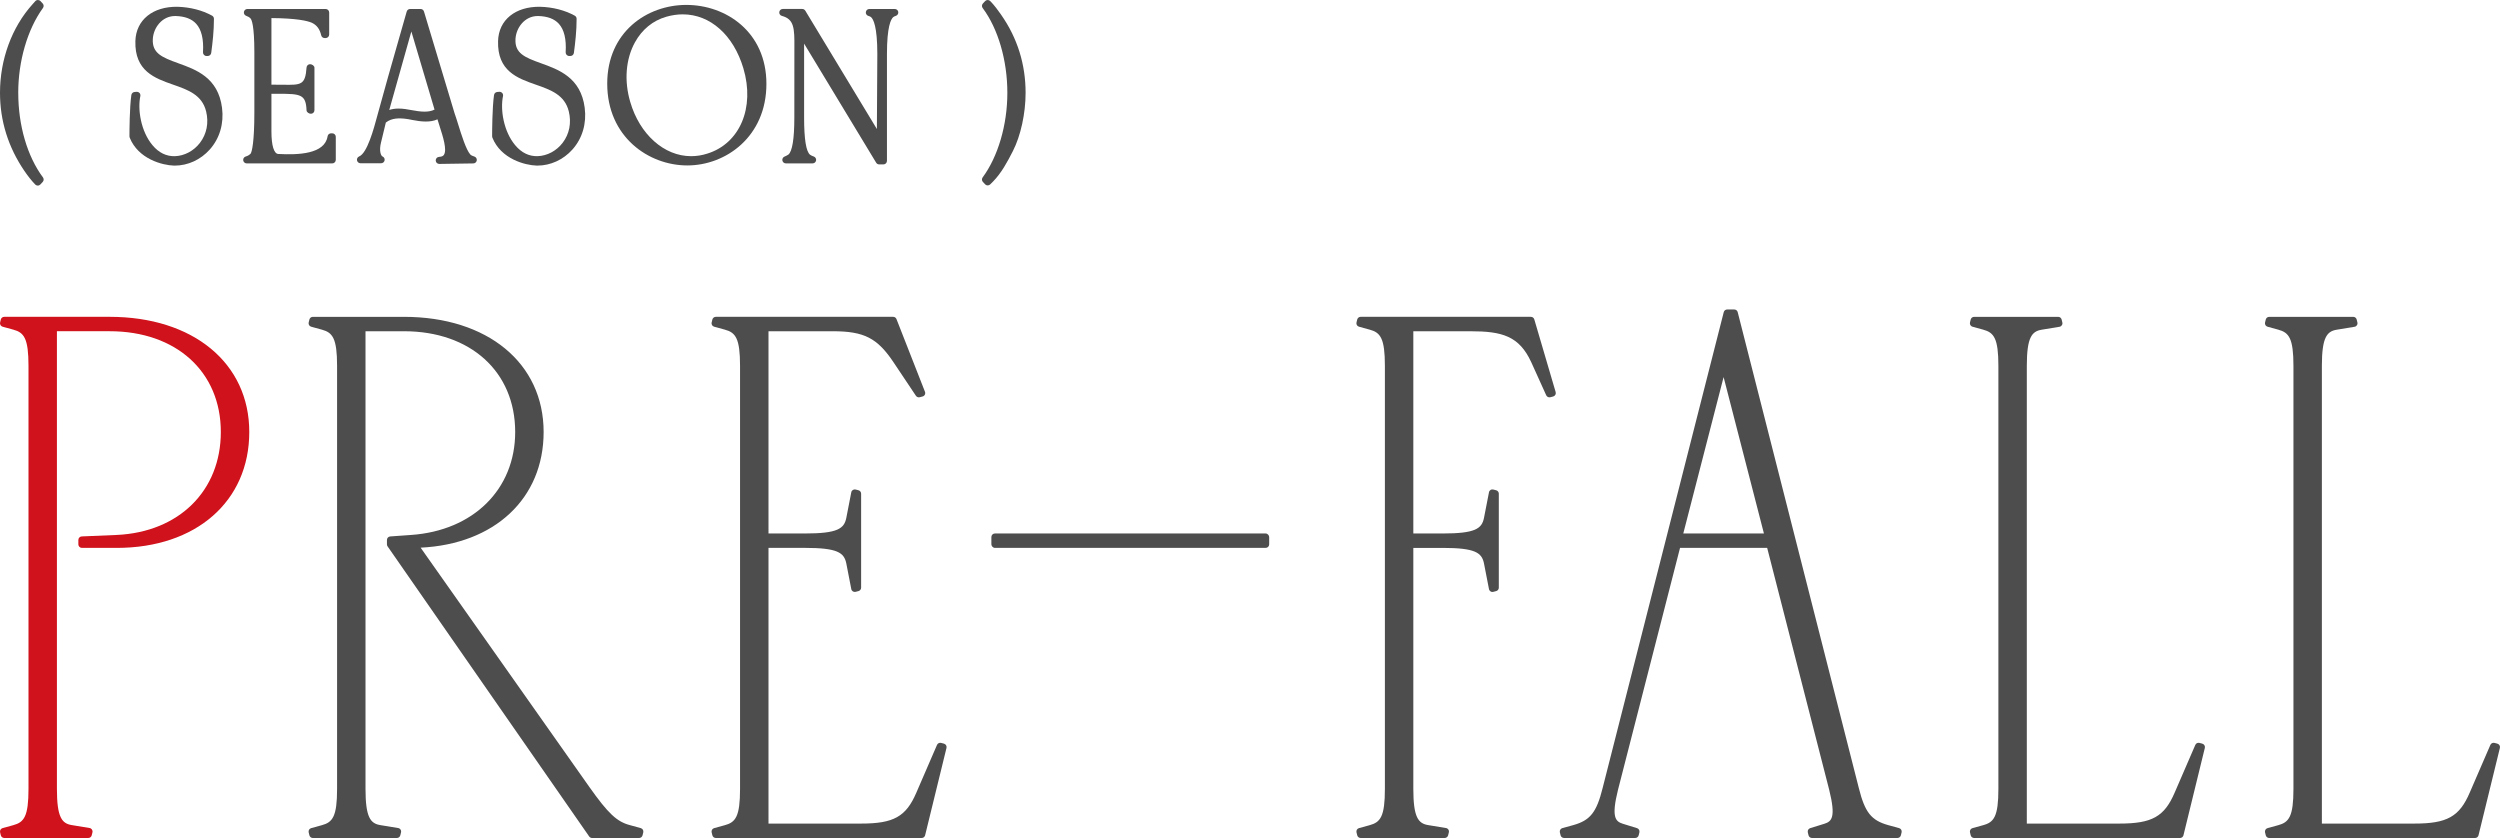 <svg height="59.334" viewBox="0 0 177.014 59.334" width="177.014" xmlns="http://www.w3.org/2000/svg"><g fill="#4d4d4d"><path d="m1.291 6.57c0-2.247.654-4.492 1.751-6.006.07-.096.062-.229-.019-.316l-.155-.168c-.048-.052-.132-.08-.185-.08-.07 0-.138.031-.185.083l-.203.228c-1.459 1.621-2.295 3.902-2.295 6.259 0 1.985.579 3.844 1.722 5.526.262.384.514.7.771.968.048.049.112.077.181.077h.002c.069 0 .135-.03.182-.08l.167-.18c.082-.088.089-.223.017-.319-1.111-1.494-1.749-3.678-1.749-5.991z"/><path d="m12.633 4.481c-1.191-.427-1.863-.718-1.813-1.712.039-.796.65-1.634 1.573-1.634h.052c.655.021 1.129.201 1.445.549.377.414.54 1.092.483 2.016-.004.069.021.136.068.186s.112.079.182.079h.084c.125 0 .23-.092.248-.216.096-.706.193-1.545.193-2.42 0-.091-.05-.175-.13-.219-.701-.386-1.549-.604-2.456-.63-1.738-.025-2.932.928-2.976 2.426-.063 2.13 1.384 2.637 2.66 3.084 1.061.371 2.062.722 2.349 1.9.197.805.043 1.593-.435 2.221-.435.572-1.1.927-1.776.948-.604.017-1.142-.244-1.588-.779-.826-.989-1.059-2.529-.859-3.477.017-.077-.004-.158-.057-.217s-.137-.09-.208-.084l-.144.012c-.116.01-.21.098-.227.213-.128.878-.135 2.592-.135 2.927 0 .032.006.063.018.093.606 1.515 2.318 1.958 3.144 1.98h.042c.933 0 1.835-.414 2.482-1.139.704-.79 1.013-1.84.869-2.957-.276-2.139-1.837-2.699-3.09-3.149z"/><path d="m23.526 9.439h-.084c-.123 0-.228.089-.247.211-.203 1.272-2.086 1.324-3.486 1.252-.312-.012-.49-.594-.49-1.597v-2.665h.506c1.565.001 1.937.044 1.98 1.175.006.134.175.24.31.24.138 0 .25-.112.25-.25v-3.01c0-.138-.172-.25-.31-.25-.132 0-.24.102-.249.233-.087 1.247-.386 1.242-1.661 1.222-.218-.003-.459-.007-.717-.004h-.109v-4.716c1.774.015 2.543.19 2.867.334.352.171.554.444.657.888.026.113.127.193.243.193h.072c.138 0 .25-.112.25-.25v-1.559c0-.138-.112-.25-.25-.25h-5.541c-.123 0-.228.089-.247.21s.052.238.168.277c.121.04.216.097.298.179.082.083.274.483.274 2.414v4.27c0 2.045-.17 2.785-.271 2.902-.109.1-.204.154-.338.192-.12.034-.196.151-.18.275.018.124.123.215.248.215h6.057c.138 0 .25-.112.25-.25v-1.631c0-.138-.112-.25-.25-.25z"/><path d="m33.582 11.081c-.1-.031-.222-.075-.283-.144-.297-.329-.624-1.38-.863-2.148-.095-.303-.179-.574-.246-.755l-2.171-7.22c-.031-.106-.129-.178-.239-.178h-.743c-.111 0-.21.074-.24.182l-.602 2.109c-.486 1.701-.972 3.398-1.438 5.114s-.029.108-.029.108c-.271 1.008-.728 2.695-1.299 2.928-.111.045-.175.162-.151.28.022.117.126.202.245.202h1.463c.118 0 .221-.083.245-.2.023-.116-.037-.233-.146-.28-.112-.048-.259-.389-.106-.995l.34-1.406c.412-.327.947-.34 1.579-.241.105.019.209.039.312.06.598.12 1.264.185 1.765-.048.046.161.104.344.168.539.21.65.528 1.633.286 1.979-.039.056-.117.132-.338.141-.137.005-.244.119-.24.256.004.136.114.243.25.243h.004l2.41-.036c.123-.002.227-.093.243-.215.018-.122-.056-.238-.174-.274zm-2.814-3.32c-.43.216-.984.154-1.579.044-.314-.058-.64-.118-.969-.118-.236 0-.455.033-.658.099l1.564-5.557z"/><path d="m38.312 4.481c-1.191-.427-1.863-.718-1.813-1.712.039-.796.65-1.634 1.573-1.634h.052c.656.021 1.129.201 1.446.549.377.414.539 1.092.482 2.015-.004.069.021.136.068.187.047.05.112.079.182.079h.084c.125 0 .23-.092.248-.216.096-.706.193-1.545.193-2.42 0-.091-.05-.175-.13-.219-.701-.386-1.549-.604-2.456-.63-1.748-.025-2.934.928-2.975 2.426-.064 2.13 1.383 2.637 2.659 3.084 1.061.371 2.062.722 2.349 1.9.197.804.044 1.593-.434 2.22-.435.573-1.1.927-1.777.948-.604.017-1.142-.244-1.588-.779-.826-.989-1.059-2.529-.859-3.477.017-.077-.004-.158-.057-.217s-.136-.09-.208-.084l-.144.012c-.116.01-.21.098-.227.213-.128.878-.135 2.592-.135 2.927 0 .032.006.063.018.093.606 1.515 2.318 1.958 3.144 1.98h.042c.933 0 1.835-.414 2.482-1.139.704-.79 1.013-1.84.869-2.957-.276-2.139-1.837-2.699-3.09-3.149z"/><path d="m48.595.348c-2.782 0-5.6 1.915-5.6 5.575 0 3.761 2.922 5.791 5.671 5.791 2.715 0 5.6-2.026 5.6-5.779 0-3.668-2.853-5.587-5.671-5.587zm1.481 10.53c-.367.119-.753.18-1.146.18-1.905 0-3.635-1.542-4.305-3.838-.441-1.493-.322-3.028.327-4.213.502-.917 1.271-1.547 2.224-1.821.396-.113.789-.17 1.167-.17 1.947 0 3.593 1.466 4.294 3.827.825 2.783-.25 5.32-2.561 6.035z"/><path d="m63.354.636h-1.8c-.126 0-.232.094-.248.22s.065.243.188.273c.066.017.138.049.176.081.168.141.45.668.45 2.614l-.031 5.313-5.07-8.381c-.045-.075-.126-.121-.214-.121h-1.379c-.125 0-.231.093-.248.217s.062.242.184.274c.867.232.897.858.885 2.252l-.003 4.954c0 1.499-.147 2.383-.418 2.611-.082.055-.184.108-.271.142-.113.043-.18.16-.158.279.021.119.125.205.246.205h1.895c.122 0 .227-.089.247-.21s-.052-.238-.167-.277c-.102-.034-.204-.084-.261-.127-.279-.221-.421-1.103-.421-2.622v-5.244l5.102 8.432c.045.075.126.121.214.121h.3c.138 0 .25-.112.25-.25v-7.568c0-1.947.281-2.474.449-2.614.036-.03.109-.065.173-.084.12-.034.196-.151.18-.275-.018-.123-.123-.215-.248-.215z"/><path d="m70.893 1.053c-.226-.321-.49-.688-.782-.98-.048-.047-.111-.073-.177-.073 0 0-.003 0-.005 0-.067.001-.132.03-.178.08l-.156.168c-.083.089-.09.223-.018.32 1.095 1.464 1.749 3.708 1.749 6.003 0 2.265-.654 4.505-1.75 5.992-.071.097-.063.231.019.319l.156.168c.046.05.11.078.179.08h.004c.066 0 .13-.026.177-.073l.205-.205c.588-.6 1.014-1.391 1.399-2.148.558-1.09.903-2.674.903-4.132 0-2.021-.58-3.877-1.726-5.517z"/></g><path d="m7.766 22.433h-7.466c-.115 0-.216.079-.243.192l-.05.208c-.031.131.047.263.177.299l.757.208c.76.206 1.077.608 1.077 2.567v29.953c0 1.958-.317 2.361-1.078 2.567l-.756.208c-.13.036-.208.168-.177.299l.05.208c.027.112.128.192.243.192h5.952c.115 0 .216-.079.243-.191l.051-.208c.017-.068.004-.139-.034-.197-.039-.058-.1-.098-.168-.109l-1.263-.208c-.697-.113-1.051-.541-1.051-2.561v-32.407h3.735c4.708 0 7.871 2.867 7.871 7.134 0 4.161-2.965 7.091-7.378 7.291l-2.471.104c-.134.006-.239.116-.239.25v.312c0 .138.112.25.25.25h2.471c5.611 0 9.381-3.298 9.381-8.207 0-4.877-3.973-8.154-9.885-8.154z" fill="#cf121b"/><path d="m45.371 58.635-.761-.209c-.929-.24-1.549-.822-2.885-2.71l-11.942-16.938c5.238-.253 8.709-3.48 8.709-8.19 0-4.877-3.973-8.154-9.885-8.154h-6.457c-.115 0-.216.079-.243.191l-.051.208c-.032.131.047.264.177.3l.757.208c.76.206 1.077.608 1.077 2.567v29.953c0 1.958-.317 2.361-1.078 2.567l-.756.208c-.13.036-.209.169-.177.3l.051.208c.027.112.128.191.243.191h5.952c.115 0 .216-.079.243-.192l.05-.208c.017-.068.004-.139-.035-.197-.038-.058-.099-.097-.167-.108l-1.262-.208c-.697-.113-1.051-.541-1.051-2.561v-32.408h2.727c4.708 0 7.871 2.867 7.871 7.134 0 4.06-2.968 6.99-7.385 7.291l-1.463.104c-.131.009-.232.118-.232.249v.312c0 .051.016.101.045.143l14.275 20.541c.047.067.123.107.205.107h3.33c.115 0 .216-.079.243-.191l.051-.208c.032-.131-.047-.264-.177-.3z" fill="#4d4d4d"/><path d="m66.838 52.654-.201-.052c-.119-.031-.243.03-.292.143l-1.463 3.381c-.729 1.698-1.604 2.188-3.907 2.188h-6.561v-19.521h2.575c2.316 0 2.777.339 2.934 1.097l.353 1.82c.013.068.054.127.111.164.059.037.128.048.196.031l.202-.052c.11-.029.188-.128.188-.242v-6.656c0-.114-.077-.214-.188-.242l-.202-.052c-.068-.017-.138-.006-.196.031s-.099.096-.111.164l-.353 1.818c-.156.761-.617 1.1-2.934 1.1h-2.575v-14.32h4.543c2.237 0 3.168.479 4.331 2.229l1.564 2.34c.058.088.167.13.271.103l.201-.052c.069-.018.128-.065.16-.128.032-.064.036-.138.01-.205l-2.018-5.148c-.037-.096-.13-.159-.232-.159h-12.561c-.115 0-.216.079-.243.191l-.051.208c-.032.131.047.265.177.3l.758.208c.759.206 1.076.608 1.076 2.567v29.953c0 1.958-.317 2.361-1.077 2.567l-.757.208c-.13.036-.209.169-.177.3l.051.208c.027.112.128.191.243.191h14.578c.115 0 .216-.079.243-.191l1.514-6.188c.032-.133-.048-.267-.181-.301z" fill="#4d4d4d"/><rect fill="#4d4d4d" height="1.021" rx=".25" width="19.67" x="70.195" y="37.773"/><path d="m108.398 22.433h-12.057c-.115 0-.216.079-.243.191l-.051.208c-.032.131.047.264.177.3l.757.208c.76.206 1.077.608 1.077 2.567v29.953c0 1.958-.317 2.361-1.078 2.567l-.756.208c-.13.036-.209.169-.177.3l.051.208c.027.112.128.191.243.191h5.952c.115 0 .216-.079.243-.192l.05-.208c.017-.068.004-.139-.035-.197-.038-.058-.099-.097-.167-.108l-1.262-.208c-.697-.113-1.051-.541-1.051-2.561v-17.066h2.07c2.317 0 2.778.339 2.933 1.097l.354 1.82c.013.068.054.127.111.164.059.037.13.048.196.03l.201-.052c.11-.029.188-.128.188-.242v-6.656c0-.114-.077-.213-.188-.242l-.201-.052c-.066-.017-.138-.007-.196.031-.058.037-.099.096-.111.164l-.354 1.818c-.154.76-.615 1.1-2.933 1.1h-2.07v-14.32h4.037c2.239 0 3.456.328 4.313 2.193l1.059 2.34c.05.11.173.17.29.139l.202-.052c.065-.017.121-.06.155-.119.033-.059.041-.129.022-.194l-1.513-5.148c-.031-.106-.129-.18-.24-.18z" fill="#4d4d4d"/><path d="m134.467 58.635-.758-.208c-1.213-.337-1.663-.902-2.094-2.629l-8.576-33.697c-.028-.111-.128-.188-.242-.188h-.504c-.114 0-.214.078-.242.188l-8.576 33.697c-.43 1.727-.88 2.292-2.094 2.629l-.757.208c-.13.036-.208.168-.177.299l.05.208c.027.112.128.192.243.192h5.045c.115 0 .216-.079.243-.191l.051-.208c.031-.128-.043-.259-.169-.298l-1.007-.311c-.508-.164-.83-.432-.339-2.404l4.392-17.128h6.17l4.391 17.127c.492 1.974.17 2.242-.337 2.405l-1.008.312c-.126.039-.199.169-.169.297l.05.208c.027.112.128.192.243.192h6.054c.115 0 .216-.079.243-.191l.051-.208c.032-.131-.047-.265-.177-.3zm-9.57-20.862h-5.711l2.855-11.073 2.855 11.073z" fill="#4d4d4d"/><path d="m155.934 52.654-.202-.052c-.121-.031-.244.03-.292.143l-1.463 3.381c-.728 1.697-1.604 2.188-3.906 2.188h-6.561v-32.407c0-2.021.354-2.448 1.052-2.561l1.261-.208c.068-.011.129-.051.167-.108.039-.058.052-.129.035-.196l-.05-.208c-.027-.112-.128-.192-.243-.192h-5.952c-.115 0-.216.079-.243.191l-.051.208c-.032.131.047.264.177.3l.757.208c.76.206 1.077.608 1.077 2.567v29.953c0 1.958-.317 2.361-1.078 2.567l-.756.208c-.13.036-.209.169-.177.3l.051.208c.027.112.128.191.243.191h14.578c.115 0 .216-.079.243-.191l1.514-6.188c.032-.133-.048-.267-.181-.301z" fill="#4d4d4d"/><path d="m176.826 52.654-.202-.052c-.121-.031-.244.03-.292.143l-1.463 3.381c-.728 1.697-1.604 2.188-3.906 2.188h-6.561v-32.407c0-2.021.354-2.448 1.052-2.561l1.261-.208c.068-.011.129-.051.167-.108.039-.058.052-.129.035-.196l-.05-.208c-.027-.112-.128-.192-.243-.192h-5.952c-.115 0-.216.079-.243.191l-.051.208c-.032.131.047.264.177.3l.757.208c.76.206 1.077.608 1.077 2.567v29.953c0 1.958-.317 2.361-1.078 2.567l-.756.208c-.13.036-.209.169-.177.3l.051.208c.027.112.128.191.243.191h14.578c.115 0 .216-.079.243-.191l1.514-6.188c.032-.133-.048-.267-.181-.301z" fill="#4d4d4d"/></svg>